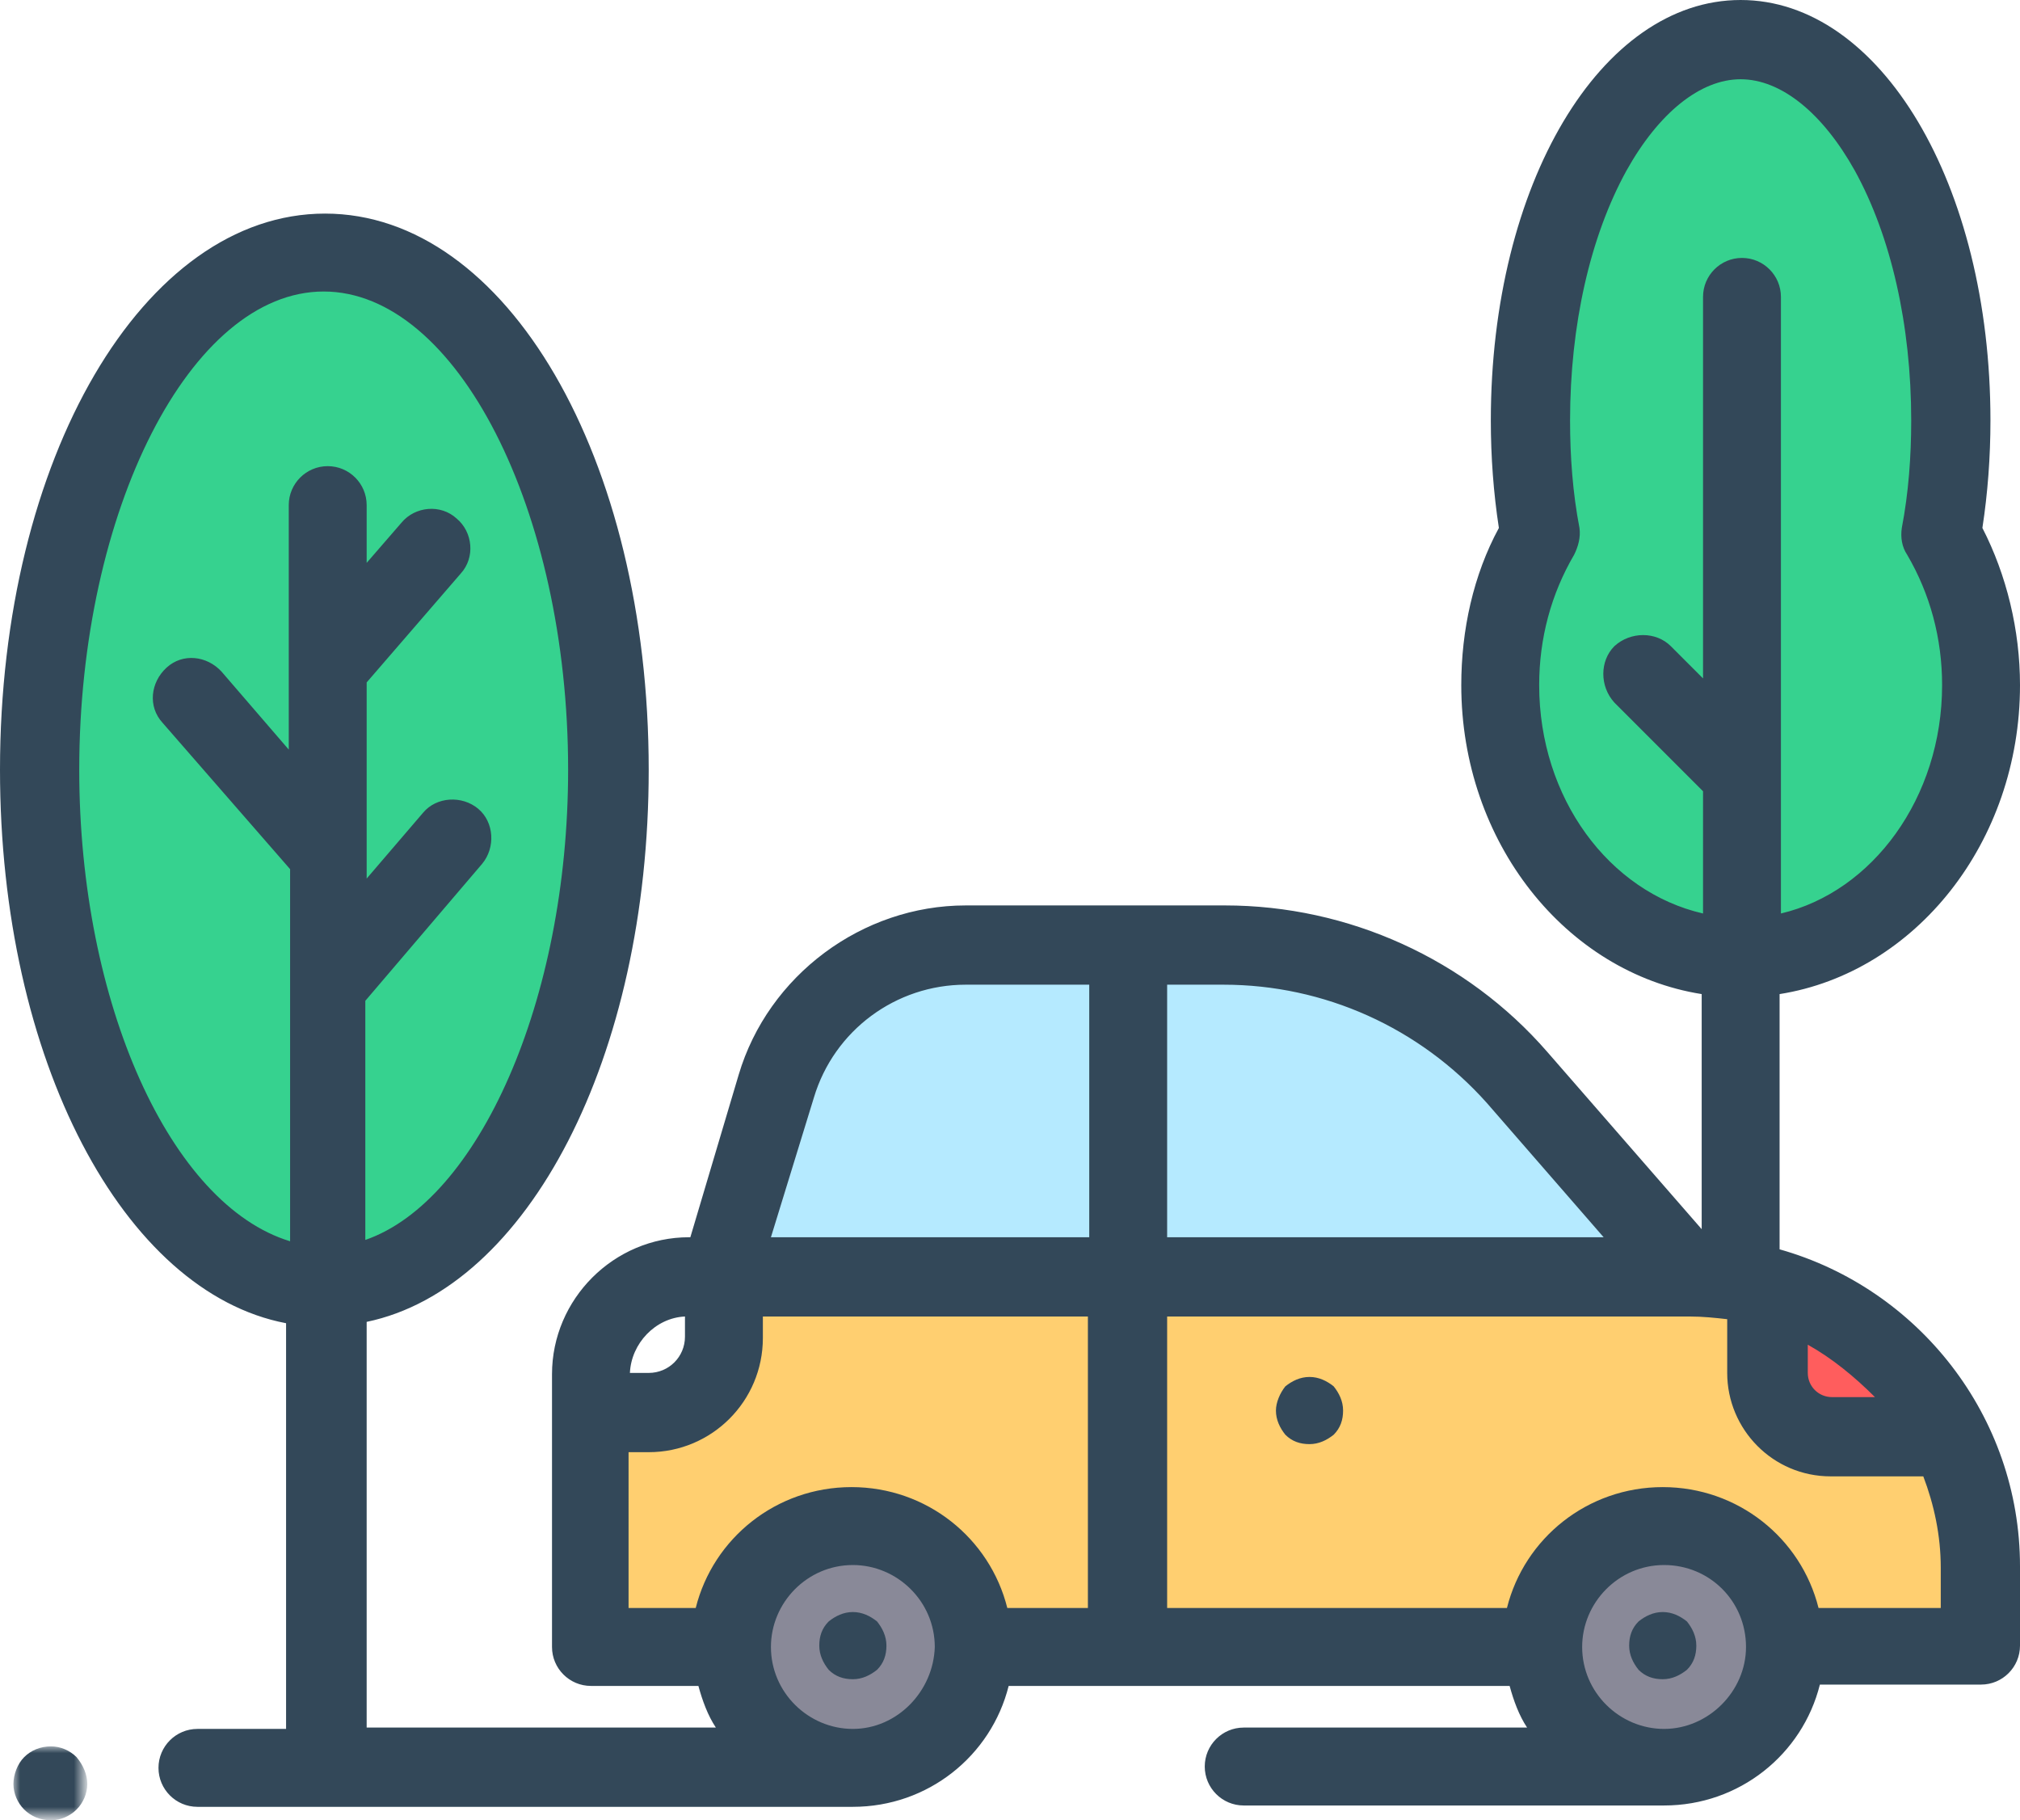 <?xml version="1.0" encoding="utf-8"?>
<!-- Generator: Adobe Illustrator 24.0.0, SVG Export Plug-In . SVG Version: 6.00 Build 0)  -->
<svg version="1.1" id="Livello_1" xmlns="http://www.w3.org/2000/svg" xmlns:xlink="http://www.w3.org/1999/xlink" x="0px" y="0px"
	 viewBox="0 0 150.4 135.5" style="enable-background:new 0 0 150.4 135.5;" xml:space="preserve">
<style type="text/css">
	.st0{fill-rule:evenodd;clip-rule:evenodd;fill:#36D28F;}
	.st1{fill-rule:evenodd;clip-rule:evenodd;fill:#B5EAFF;}
	.st2{fill-rule:evenodd;clip-rule:evenodd;fill:#FFCF70;}
	.st3{fill-rule:evenodd;clip-rule:evenodd;fill:#FFFFFF;}
	.st4{fill-rule:evenodd;clip-rule:evenodd;fill:#898998;}
	.st5{fill-rule:evenodd;clip-rule:evenodd;fill:#FF5D5D;}
	.st6{fill-rule:evenodd;clip-rule:evenodd;fill:#334859;}
	.st7{filter:url(#Adobe_OpacityMaskFilter);}
	.st8{mask:url(#mask-2_1_);fill-rule:evenodd;clip-rule:evenodd;fill:#334859;}
</style>
<title>icons/auto-alberi</title>
<desc>Created with Sketch.</desc>
<g id="icons_x2F_auto-alberi">
	<g id="Group-29" transform="translate(0, 7)">
		<path id="Fill-1" class="st0" d="M25,11.5c11.6,0,21,17.2,21,38.5s-9.4,38.5-21,38.5S4,71.3,4,50S13.4,11.5,25,11.5"/>
		<path id="Fill-3" class="st0" d="M145,33.2c0.5-2.7,0.7-5.5,0.7-8.5c0-15.6-7.1-28.2-15.8-28.2c-8.7,0-15.8,12.6-15.8,28.2
			c0,3,0.3,5.8,0.7,8.5c-1.9,3.2-3,7-3,11.1c0,11.2,8.1,20.2,18,20.2s18-9,18-20.2C148,40.2,146.9,36.4,145,33.2"/>
		<path id="Fill-5" class="st1" d="M55,88.5l4.2-14.4c1.9-6.3,7.6-10.6,14.1-10.6h19.2c8.3,0,16.2,3.6,21.7,10l12.9,15L55,88.5z"/>
		<path id="Fill-7" class="st2" d="M139.3,116.5h8.7v-6c0-12.1-9.6-22-21.5-22H52.2h0c-4,0-7.2,3.3-7.2,7.4v20.6h9.6H139.3z"/>
		<path id="Fill-9" class="st3" d="M55,88.5h-2.7h0c-4,0-7.3,3.2-7.3,7.2v2.8h4.4c3.1,0,5.6-2.5,5.6-5.6V88.5z"/>
		<path id="Fill-11" class="st4" d="M65,107.5c5,0,9,4,9,9c0,5-4,9-9,9c-5,0-9-4-9-9C56,111.6,60,107.5,65,107.5"/>
		<path id="Fill-13" class="st4" d="M125,107.5c5,0,9,4,9,9c0,5-4,9-9,9s-9-4-9-9C116,111.6,120,107.5,125,107.5"/>
		<path id="Fill-15" class="st5" d="M132,88.5v6.8c0,2.9,2.3,5.2,5,5.2h9C142.9,94.9,138,90.6,132,88.5"/>
		<g id="Group-19">
			<path id="Fill-17" class="st6" d="M144.5,112.7h-9.1c-1.3-5.2-6-9-11.6-9c-5.6,0-10.3,3.8-11.6,9H86.9V91h38.9
				c1,0,1.9,0.1,2.8,0.2v4c0,4.2,3.4,7.7,7.7,7.7h6.9c0.8,2.1,1.3,4.4,1.3,6.8V112.7z M123.9,121.7c-3.3,0-6.1-2.7-6.1-6.1
				c0-3.3,2.7-6.1,6.1-6.1s6.1,2.7,6.1,6.1C130,118.9,127.2,121.7,123.9,121.7L123.9,121.7z M63.5,121.7c-3.3,0-6.1-2.7-6.1-6.1
				c0-3.3,2.7-6.1,6.1-6.1c3.3,0,6.1,2.7,6.1,6.1C69.5,118.9,66.8,121.7,63.5,121.7L63.5,121.7z M46.9,101.1h1.4
				c4.7,0,8.5-3.8,8.5-8.5V91h24.2v21.7h-6c-1.3-5.2-6-9-11.6-9c-5.6,0-10.3,3.8-11.6,9h-5V101.1z M51,91v1.5c0,1.5-1.2,2.7-2.7,2.7
				h-1.4C47,93,48.8,91.1,51,91L51,91z M60.6,74.7c1.5-5,6.1-8.4,11.3-8.4h9.2v18.8H57.4L60.6,74.7z M110.7,75.1l8.7,10H86.9V66.3
				h4.2C98.6,66.3,105.7,69.5,110.7,75.1L110.7,75.1z M114.6,44c0-3.5,0.9-6.8,2.6-9.7c0.3-0.6,0.5-1.3,0.4-2
				c-0.5-2.6-0.7-5.3-0.7-8c0-7.1,1.5-13.7,4.2-18.6c2.4-4.3,5.5-6.8,8.5-6.8c3,0,6.1,2.5,8.5,6.8c2.7,4.9,4.2,11.5,4.2,18.6
				c0,2.7-0.2,5.4-0.7,8c-0.1,0.7,0,1.4,0.4,2c1.7,2.9,2.6,6.2,2.6,9.7c0,8.4-5.2,15.4-12,17V50.5v0V15.1c0-1.6-1.3-2.9-2.9-2.9
				c-1.6,0-2.9,1.3-2.9,2.9v28.4l-2.4-2.4c-1.1-1.1-3-1.1-4.2,0c-1.1,1.1-1.1,3,0,4.2l6.6,6.6V61C119.8,59.4,114.6,52.4,114.6,44
				L114.6,44z M139.6,97h-3.2c-1,0-1.8-0.8-1.8-1.8v-2.1C136.4,94.1,138.1,95.5,139.6,97L139.6,97z M5.9,50.3
				c0-19.3,8.3-35.6,18.2-35.6c9.9,0,18.2,16.3,18.2,35.6c0,17.2-6.7,32.1-15.1,35V67.5l8.7-10.2c1-1.2,0.9-3.1-0.3-4.1
				c-1.2-1-3.1-0.9-4.1,0.3l-4.2,4.9V43.8l7-8.1c1.1-1.2,0.9-3.1-0.3-4.1c-1.2-1.1-3.1-0.9-4.1,0.3l-2.6,3v-4.3
				c0-1.6-1.3-2.9-2.9-2.9c-1.6,0-2.9,1.3-2.9,2.9v18.2l-5-5.8c-1.1-1.2-2.9-1.4-4.1-0.3c-1.2,1.1-1.4,2.9-0.3,4.1l9.5,10.9v27.7
				C12.7,82.7,5.9,67.7,5.9,50.3L5.9,50.3z M132.5,86V67c10.1-1.6,17.9-11.3,17.9-23c0-4.1-1-8.2-2.8-11.7c0.4-2.6,0.6-5.3,0.6-8
				C148.2,6.7,140-7,129.6-7c-10.4,0-18.6,13.7-18.6,31.3c0,2.7,0.2,5.4,0.6,8c-1.9,3.5-2.8,7.6-2.8,11.7c0,11.7,7.8,21.4,17.9,23
				v17.5l-11.5-13.2c-6-6.9-14.8-10.9-24-10.9H71.9c-7.7,0-14.7,5.2-16.9,12.6l-3.6,12.1h-0.1c-5.6,0-10.2,4.6-10.2,10.2v20.3
				c0,1.6,1.3,2.9,2.9,2.9h8c0.3,1.1,0.7,2.2,1.3,3.1h-26V91.4c12-2.5,21-19.7,21-41.1c0-23.2-10.6-41.4-24.1-41.4S0,27.1,0,50.3
				c0,21.6,9.2,38.9,21.3,41.2v30.2h-6.6c-1.6,0-2.9,1.3-2.9,2.9c0,1.6,1.3,2.9,2.9,2.9h48.8c5.6,0,10.3-3.8,11.6-9h37.3
				c0.3,1.1,0.7,2.2,1.3,3.1H92.6c-1.6,0-2.9,1.3-2.9,2.9c0,1.6,1.3,2.9,2.9,2.9h31.3c5.6,0,10.3-3.8,11.6-9h12
				c1.6,0,2.9-1.3,2.9-2.9v-5.9C150.4,98.4,142.8,88.9,132.5,86L132.5,86z"/>
		</g>
		<path id="Fill-20" class="st6" d="M97.5,95.5c-0.7,0-1.3,0.3-1.8,0.7C95.3,96.7,95,97.4,95,98c0,0.7,0.3,1.3,0.7,1.8
			c0.5,0.5,1.1,0.7,1.8,0.7c0.7,0,1.3-0.3,1.8-0.7c0.5-0.5,0.7-1.1,0.7-1.8c0-0.7-0.3-1.3-0.7-1.8C98.8,95.8,98.2,95.5,97.5,95.5"/>
		<path id="Fill-22" class="st6" d="M123.8,113c-0.7,0-1.3,0.3-1.8,0.7c-0.5,0.5-0.7,1.1-0.7,1.8s0.3,1.3,0.7,1.8
			c0.5,0.5,1.1,0.7,1.8,0.7c0.7,0,1.3-0.3,1.8-0.7c0.5-0.5,0.7-1.1,0.7-1.8c0-0.7-0.3-1.3-0.7-1.8C125.1,113.3,124.5,113,123.8,113"
			/>
		<path id="Fill-24" class="st6" d="M63.5,113c-0.7,0-1.3,0.3-1.8,0.7c-0.5,0.5-0.7,1.1-0.7,1.8c0,0.7,0.3,1.3,0.7,1.8
			c0.5,0.5,1.1,0.7,1.8,0.7s1.3-0.3,1.8-0.7c0.5-0.5,0.7-1.1,0.7-1.8s-0.3-1.3-0.7-1.8C64.8,113.3,64.2,113,63.5,113"/>
		<g id="Group-28" transform="translate(1, 130)">
			<g id="Clip-27">
			</g>
			<defs>
				<filter id="Adobe_OpacityMaskFilter" filterUnits="userSpaceOnUse" x="0" y="-7" width="5.5" height="5.5">
					<feColorMatrix  type="matrix" values="1 0 0 0 0  0 1 0 0 0  0 0 1 0 0  0 0 0 1 0"/>
				</filter>
			</defs>
			<mask maskUnits="userSpaceOnUse" x="0" y="-7" width="5.5" height="5.5" id="mask-2_1_">
				<g class="st7">
					<polygon id="path-1_1_" class="st3" points="0,-7 5.5,-7 5.5,-1.5 0,-1.5 					"/>
				</g>
			</mask>
			<path id="Fill-26" class="st8" d="M2.8-7C2-7,1.3-6.7,0.8-6.2C0.3-5.7,0-4.9,0-4.2c0,0.7,0.3,1.4,0.8,1.9C1.3-1.8,2-1.5,2.8-1.5
				c0.7,0,1.4-0.3,1.9-0.8c0.5-0.5,0.8-1.2,0.8-1.9c0-0.7-0.3-1.4-0.8-2C4.2-6.7,3.5-7,2.8-7"/>
		</g>
	</g>
</g>
</svg>
